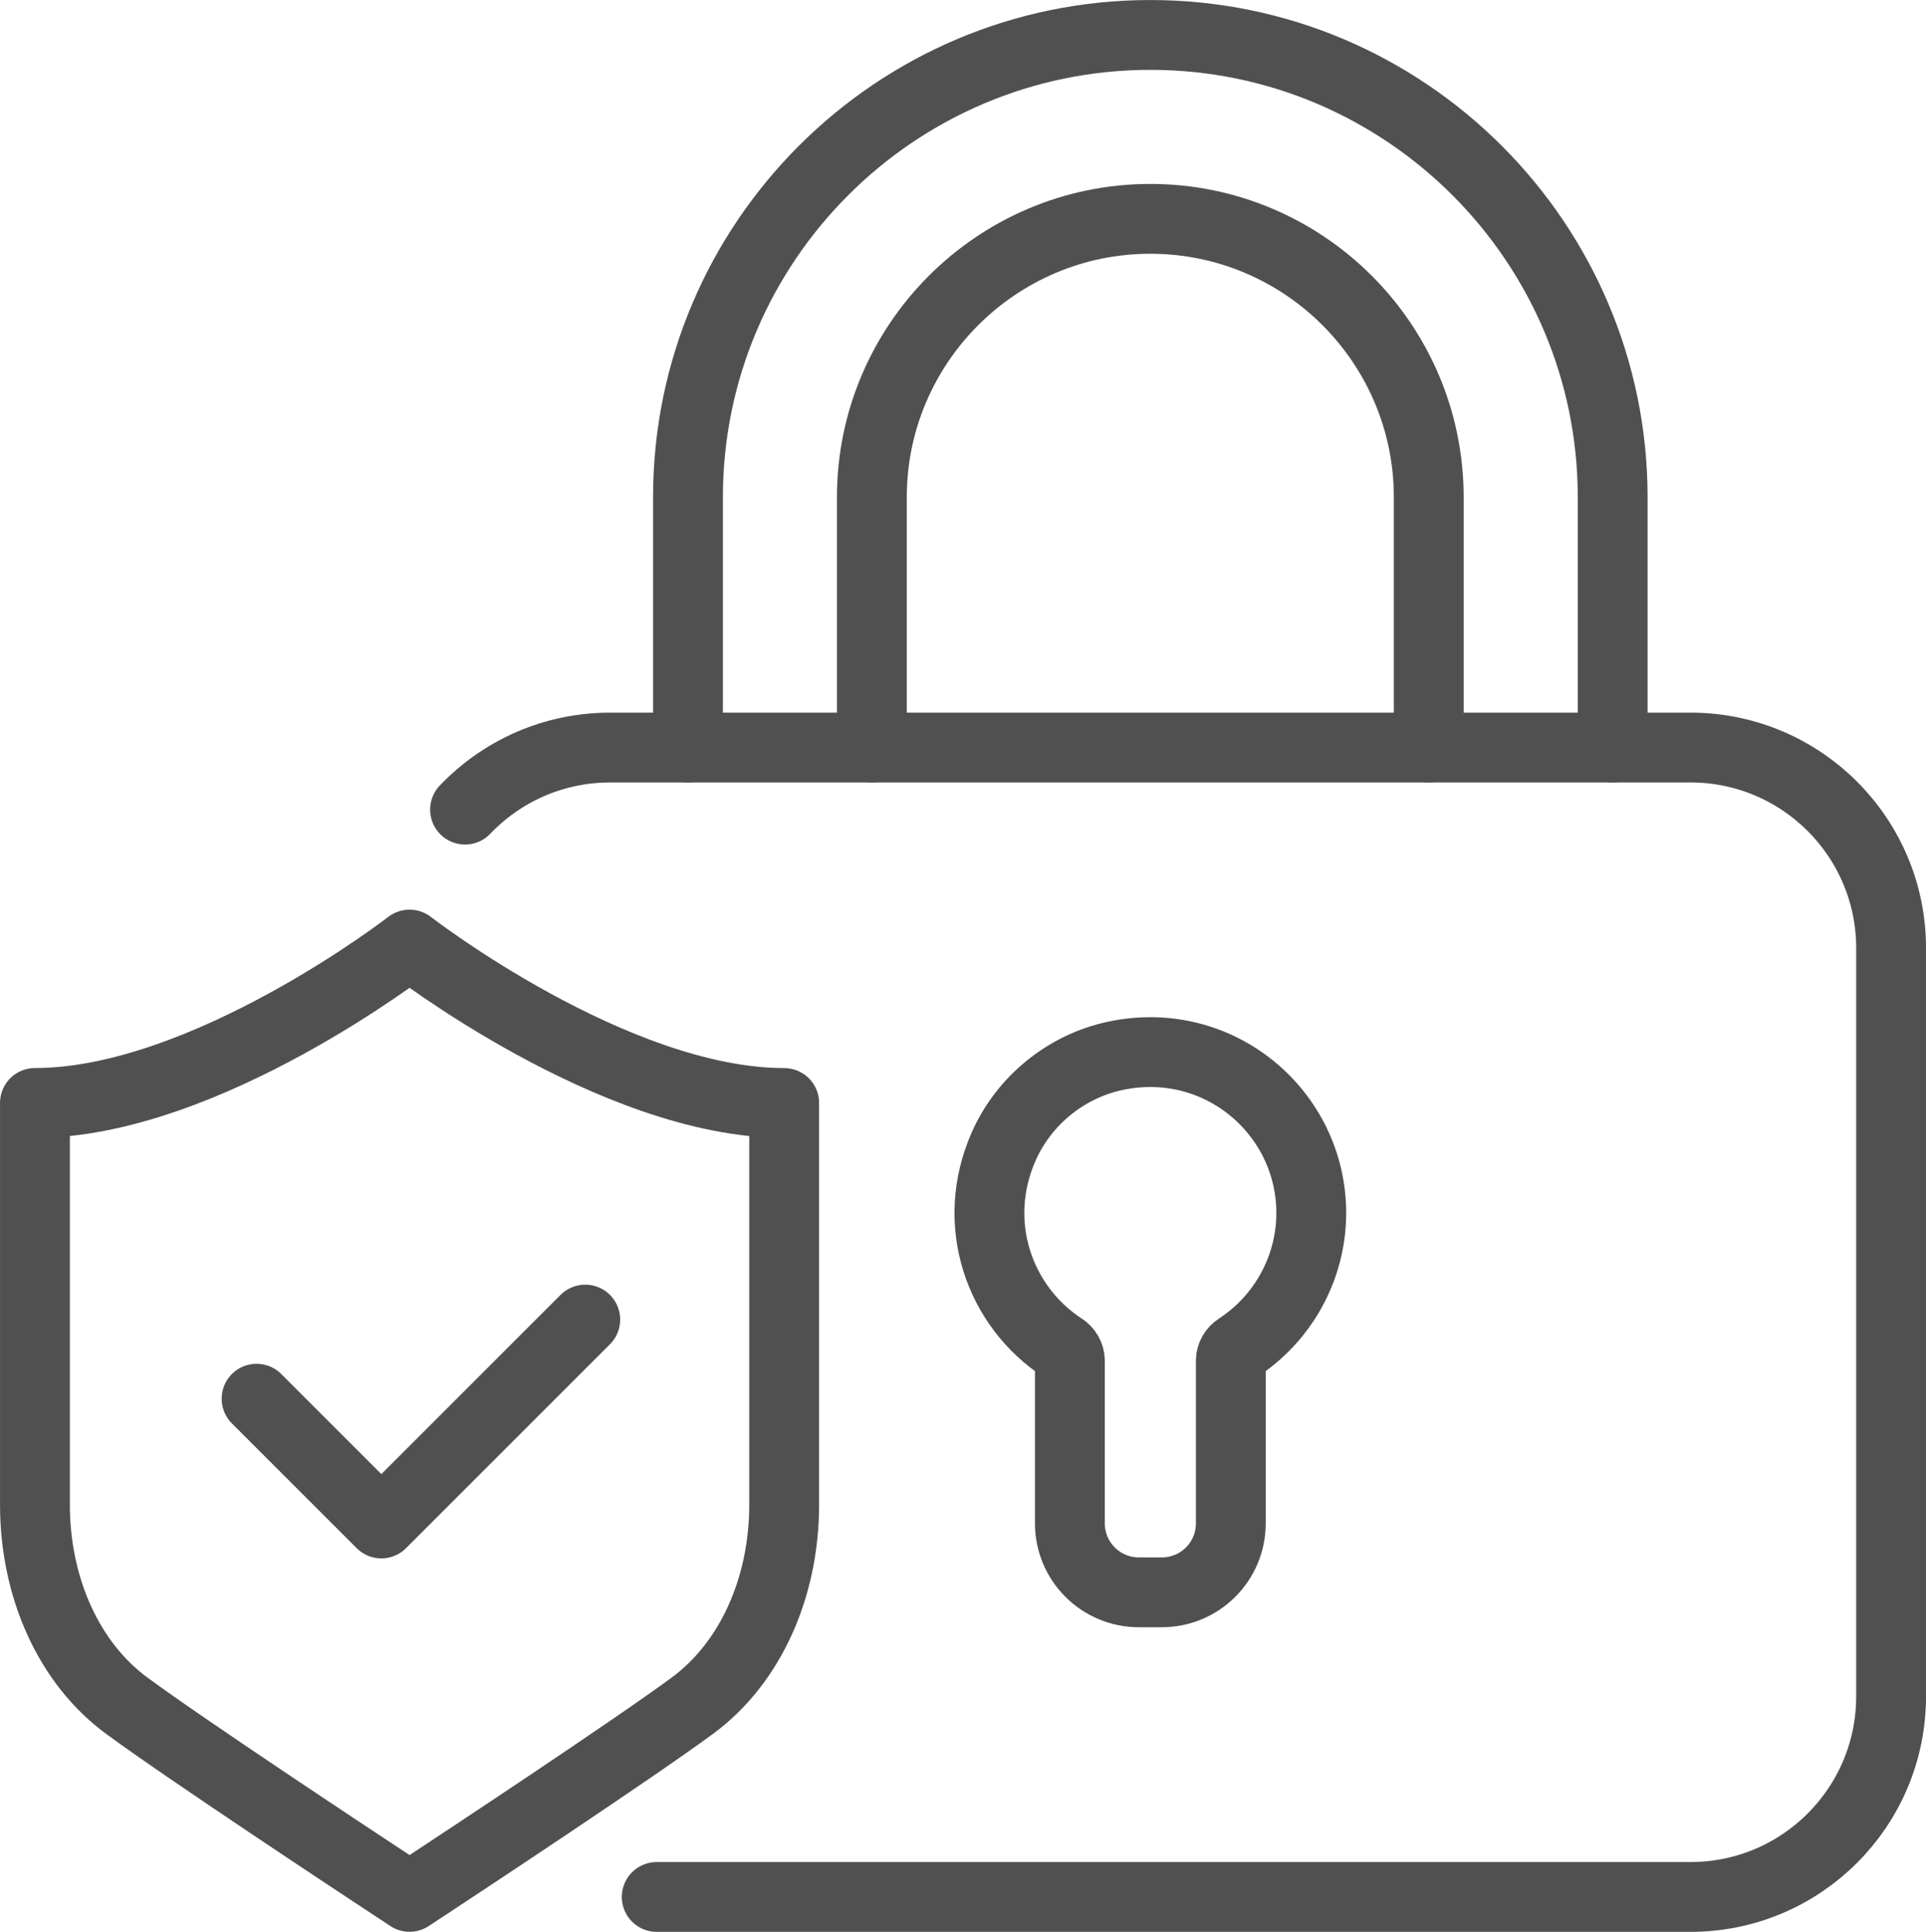 <?xml version="1.0" encoding="utf-8"?>
<!-- Generator: Adobe Illustrator 27.5.0, SVG Export Plug-In . SVG Version: 6.00 Build 0)  -->
<svg version="1.1" id="Layer_1" xmlns="http://www.w3.org/2000/svg" xmlns:xlink="http://www.w3.org/1999/xlink" x="0px" y="0px"
	 viewBox="0 0 486.72 488.24" style="enable-background:new 0 0 486.72 488.24;" xml:space="preserve">
<style type="text/css">
	.st0{fill:none;stroke:#505050;stroke-width:17.647;stroke-linecap:round;stroke-linejoin:round;stroke-miterlimit:10;}
</style>
<path class="st0" d="M117.52,204.62c9.23-9.67,22.25-15.69,36.67-15.69H427.2c28,0,50.7,22.7,50.7,50.7v189.09
	c0,28-22.7,50.7-50.7,50.7H165.96"/>
<g>
	<path class="st0" d="M361.06,188.93v-63.26c0-38.8-31.56-70.36-70.36-70.36c-38.8,0-70.37,31.57-70.37,70.36v63.26"/>
	<path class="st0" d="M173.86,188.93v-63.26c0-64.43,52.42-116.84,116.84-116.84c64.42,0,116.84,52.42,116.84,116.84v63.26"/>
</g>
<path class="st0" d="M287.8,402.43c-9.63,0-17.43-7.8-17.43-17.43V343.9c0-1.33-0.71-2.54-1.83-3.27
	c-15.99-10.42-23.52-31.42-14.88-50.93c5.14-11.6,15.79-20.23,28.2-22.86c26.26-5.57,49.51,14.42,49.51,39.73
	c0,13.81-7.1,26.62-18.5,34.06c-1.12,0.73-1.83,1.94-1.83,3.27V385c0,9.63-7.8,17.43-17.43,17.43H287.8z"/>
<path class="st0" d="M103.5,238.72c0,0-51.62,40.03-94.67,40.03v101.49c0,21.1,8.63,40.08,23.09,50.76
	c15.11,11.16,60.21,40.9,62.12,42.16l9.46,6.24l9.46-6.24c1.91-1.26,47.01-31,62.12-42.16c14.46-10.69,23.09-29.66,23.09-50.76
	V278.76C155.12,278.76,103.5,238.72,103.5,238.72z"/>
<polyline class="st0" points="64.84,353.5 96.37,385.03 147.9,333.5 "/>
</svg>
